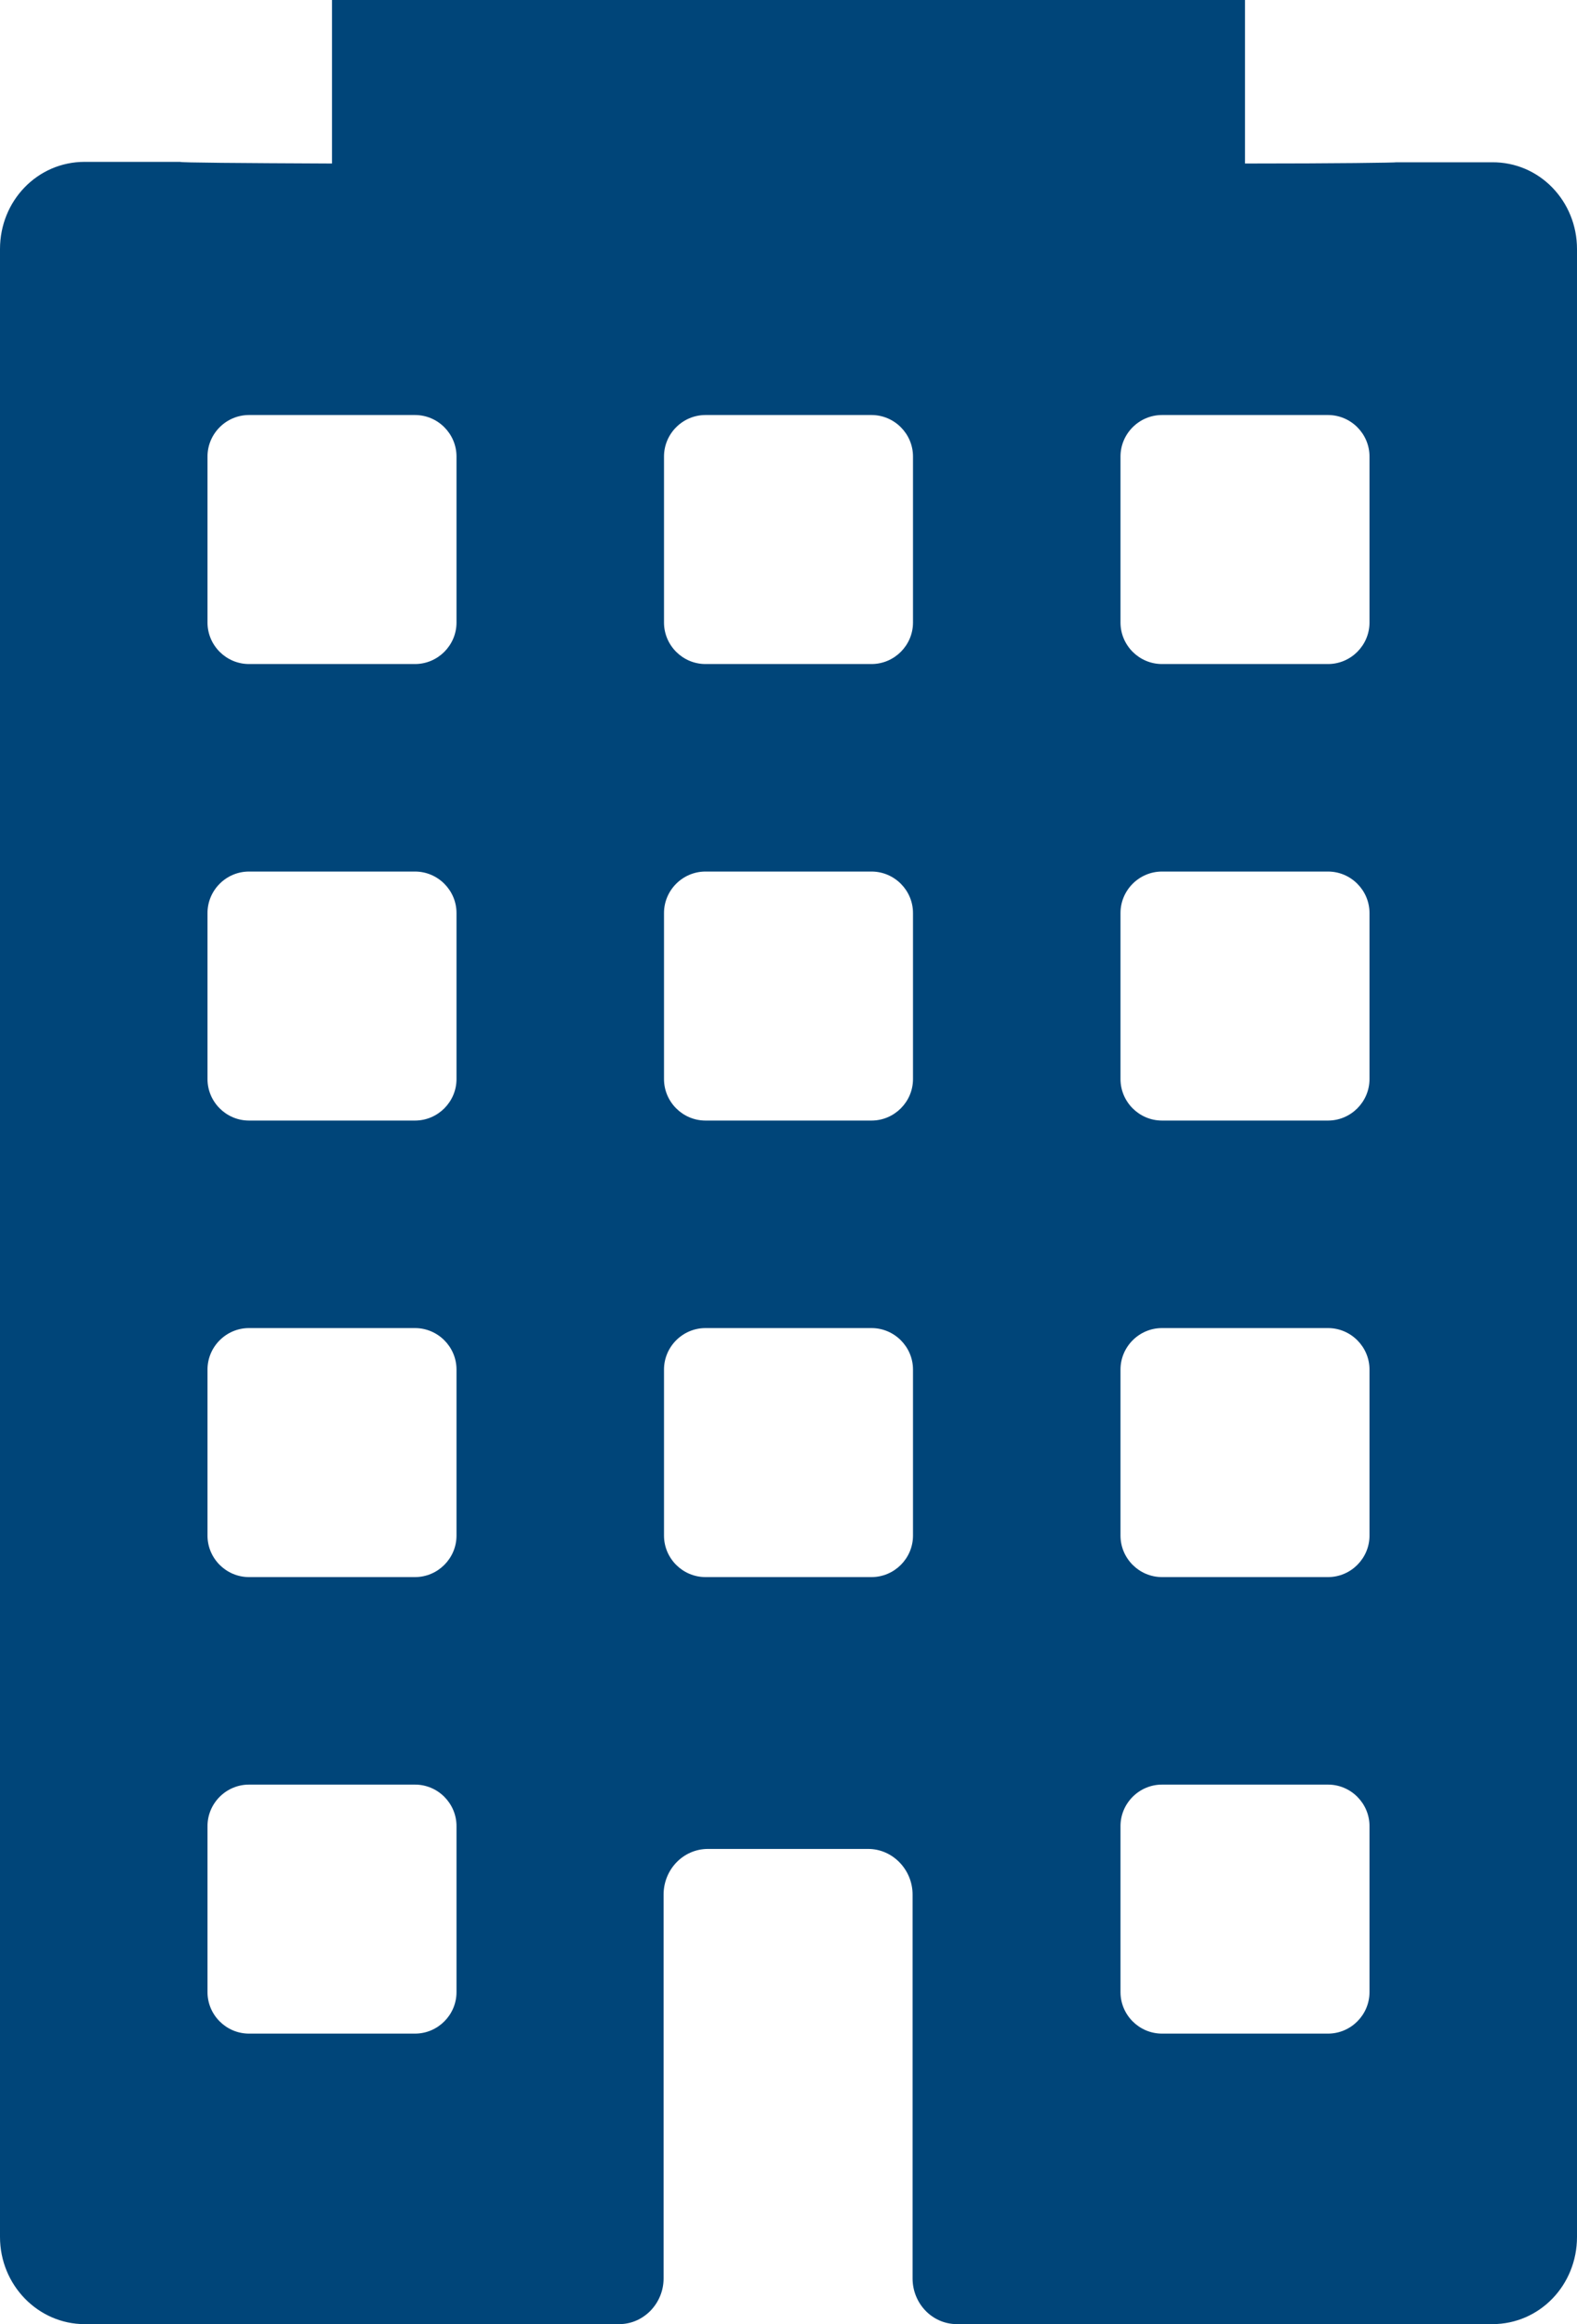<?xml version="1.0" encoding="UTF-8"?>
<svg width="76px" height="112px" viewBox="0 0 76 112" version="1.1" xmlns="http://www.w3.org/2000/svg" xmlns:xlink="http://www.w3.org/1999/xlink">
    <!-- Generator: Sketch 50.2 (55047) - http://www.bohemiancoding.com/sketch -->
    <title>icn-facility-manager</title>
    <desc>Created with Sketch.</desc>
    <defs></defs>
    <g id="Page-1" stroke="none" stroke-width="1" fill="none" fill-rule="evenodd">
        <g id="icn-facility-manager" fill="#004579" fill-rule="nonzero">
            <g id="Group">
                <path d="M16,7.88 L16,0 L60,0 L60,7.88 C64.44,7.88 67.3,7.84 67.3,7.82 L71.9,7.82 C74.2,7.8 76,9.7 76,12 L76,107.8 C76,110.12 74.2,112 71.92,112 L46.12,112 C44.92,112 43.98,111 43.98,109.8 L43.98,91.3 C43.98,90.1 43.02,89.1 41.84,89.1 L34.12,89.1 C32.92,89.1 31.98,90.1 31.98,91.3 L31.98,109.8 C31.98,111 31.02,112 29.84,112 L4.08,112 C1.84,112 0,110.12 0,107.8 L0,12 C0,9.68 1.8,7.8 4.08,7.8 L8.68,7.8 C8.68,7.84 11.56,7.86 16,7.88 Z M12,20 C10.9,20 10,20.9 10,22 L10,30 C10,31.1 10.9,32 12,32 L20,32 C21.1,32 22,31.1 22,30 L22,22 C22,20.9 21.1,20 20,20 L12,20 Z M56,20 C54.9,20 54,20.9 54,22 L54,30 C54,31.1 54.9,32 56,32 L64,32 C65.1,32 66,31.1 66,30 L66,22 C66,20.9 65.1,20 64,20 L56,20 Z M34,20 C32.9,20 32,20.9 32,22 L32,30 C32,31.1 32.9,32 34,32 L42,32 C43.1,32 44,31.1 44,30 L44,22 C44,20.9 43.1,20 42,20 L34,20 Z M12,42 C10.9,42 10,42.9 10,44 L10,52 C10,53.1 10.9,54 12,54 L20,54 C21.1,54 22,53.1 22,52 L22,44 C22,42.9 21.1,42 20,42 L12,42 Z M56,42 C54.9,42 54,42.9 54,44 L54,52 C54,53.1 54.9,54 56,54 L64,54 C65.1,54 66,53.1 66,52 L66,44 C66,42.9 65.1,42 64,42 L56,42 Z M34,42 C32.9,42 32,42.9 32,44 L32,52 C32,53.1 32.9,54 34,54 L42,54 C43.1,54 44,53.1 44,52 L44,44 C44,42.9 43.1,42 42,42 L34,42 Z M12,64 C10.9,64 10,64.9 10,66 L10,74 C10,75.1 10.9,76 12,76 L20,76 C21.1,76 22,75.1 22,74 L22,66 C22,64.9 21.1,64 20,64 L12,64 Z M56,64 C54.9,64 54,64.9 54,66 L54,74 C54,75.1 54.9,76 56,76 L64,76 C65.1,76 66,75.1 66,74 L66,66 C66,64.9 65.1,64 64,64 L56,64 Z M12,86 C10.9,86 10,86.9 10,88 L10,96 C10,97.1 10.9,98 12,98 L20,98 C21.1,98 22,97.1 22,96 L22,88 C22,86.9 21.1,86 20,86 L12,86 Z M56,86 C54.9,86 54,86.9 54,88 L54,96 C54,97.1 54.9,98 56,98 L64,98 C65.1,98 66,97.1 66,96 L66,88 C66,86.9 65.1,86 64,86 L56,86 Z M34,64 C32.9,64 32,64.9 32,66 L32,74 C32,75.1 32.9,76 34,76 L42,76 C43.1,76 44,75.1 44,74 L44,66 C44,64.9 43.1,64 42,64 L34,64 Z" id="Shape"></path>
            </g>
        </g>
    </g>
</svg>